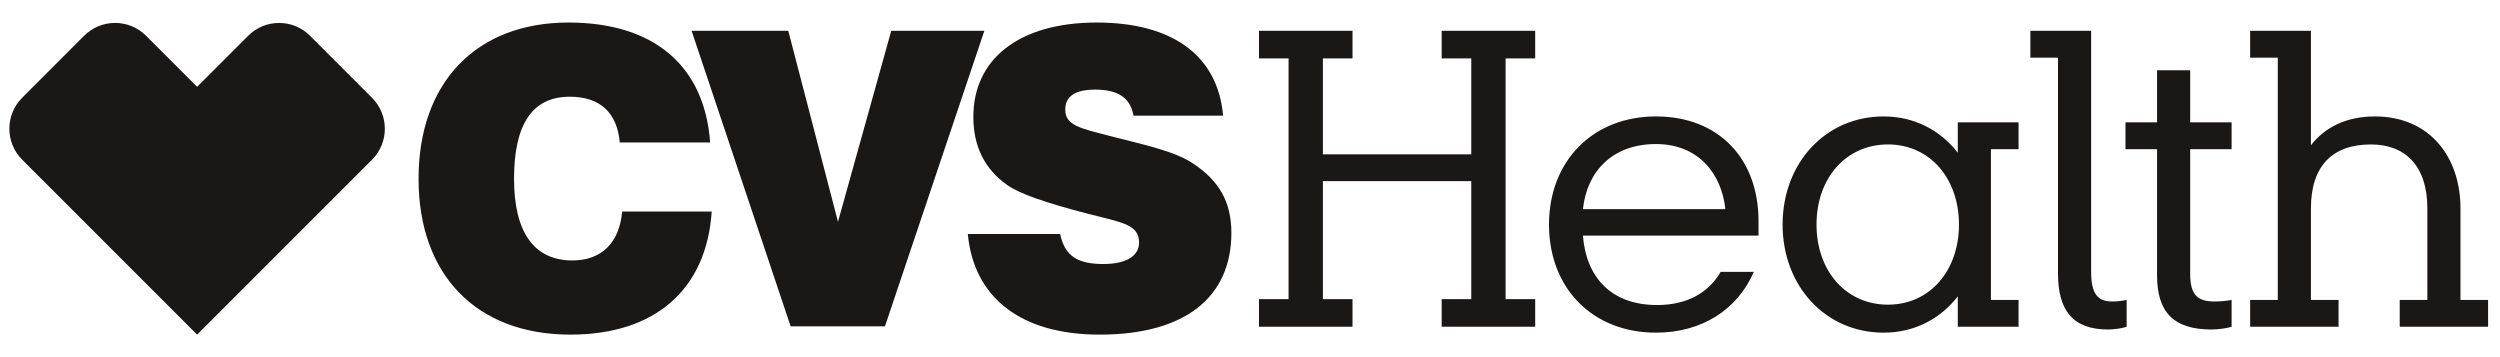 <?xml version="1.0" encoding="UTF-8"?> <svg xmlns="http://www.w3.org/2000/svg" width="140" height="20" viewBox="0 0 140 20" fill="none"><g clip-path="url(#clip0_2926_368)"><path d="M118.054 18.452C118.364 18.452 118.85 18.387 119.092 18.298V16.795C118.783 16.861 118.519 16.883 118.275 16.883C117.48 16.883 117.104 16.464 117.104 15.226V1.725H113.701V3.228H115.248V15.314C115.248 17.37 116.066 18.452 118.054 18.452ZM122.65 15.337V8.354H124.97V6.851H122.65V3.935H120.795V6.851H119.027V8.354H120.795V15.425C120.795 17.458 121.7 18.452 123.844 18.452C124.175 18.452 124.705 18.387 124.97 18.298V16.795C124.616 16.861 124.307 16.883 124.021 16.883C123.092 16.883 122.65 16.552 122.65 15.337ZM92.732 8.067C95.162 8.067 96.421 9.791 96.62 11.713H88.644C88.866 9.614 90.279 8.067 92.732 8.067ZM101.725 12.575C101.725 9.967 103.383 8.089 105.724 8.089C108.089 8.089 109.702 10.011 109.702 12.575C109.702 15.137 108.089 17.061 105.724 17.061C103.383 17.061 101.725 15.182 101.725 12.575ZM130.959 16.795H129.412V11.669C129.412 9.283 130.627 8.089 132.77 8.089C134.693 8.089 135.931 9.283 135.931 11.669V16.795H134.384V18.298H139.333V16.795H137.787V11.669C137.787 8.818 136.085 6.52 132.991 6.52C131.379 6.52 130.185 7.139 129.412 8.134V1.725H126.009V3.228H127.556V16.795H126.009V18.298H130.959V16.795ZM74.083 8.642V3.272H75.74V1.725H70.503V3.272H72.16V16.751H70.503V18.298H75.74V16.751H74.083V10.144H82.391V16.751H80.734V18.298H85.971V16.751H84.314V3.272H85.971V1.725H80.734V3.272H82.391V8.642H74.083ZM98.212 15.226H96.356C95.692 16.375 94.5 17.082 92.799 17.082C90.213 17.082 88.821 15.513 88.644 13.194H98.477V12.376C98.477 8.885 96.246 6.52 92.732 6.52C89.197 6.52 86.744 9.017 86.744 12.575C86.744 16.154 89.197 18.629 92.732 18.629C95.317 18.629 97.306 17.325 98.212 15.226ZM109.636 18.298H113.039V16.795H111.492V8.354H113.039V6.851H109.636V8.553C108.664 7.294 107.205 6.52 105.481 6.52C102.234 6.52 99.825 9.127 99.825 12.575C99.825 16.022 102.234 18.629 105.481 18.629C107.205 18.629 108.664 17.855 109.636 16.596V18.298Z" fill="#1A1717"></path><path d="M6.446 1.284C5.818 1.284 5.191 1.523 4.711 2.004L1.241 5.475C0.285 6.431 0.285 7.986 1.245 8.945L11.039 18.739L20.833 8.945C21.792 7.987 21.79 6.432 20.832 5.475L17.364 2.006C16.884 1.524 16.258 1.285 15.631 1.285C15.001 1.285 14.373 1.526 13.891 2.009L11.039 4.861L8.183 2.005C7.704 1.524 7.075 1.284 6.446 1.284ZM38.729 1.725H44.144L46.927 12.42L49.91 1.725H55.124L49.557 18.276H44.276L38.729 1.725ZM39.856 11.846C39.569 16.199 36.697 18.739 31.946 18.739C26.665 18.739 23.439 15.381 23.439 10.012C23.439 4.598 26.687 1.262 31.836 1.262C36.63 1.262 39.458 3.692 39.768 7.978H34.708C34.553 6.299 33.603 5.416 31.901 5.416C29.825 5.416 28.786 6.94 28.786 10.012C28.786 13.017 29.913 14.585 32.056 14.585C33.669 14.585 34.685 13.613 34.841 11.846H39.856ZM59.367 13.105C59.633 14.343 60.34 14.785 61.798 14.785C63.079 14.785 63.787 14.321 63.787 13.591C63.787 12.553 62.837 12.465 60.87 11.956C58.572 11.36 57.092 10.851 56.407 10.364C55.124 9.46 54.507 8.177 54.507 6.543C54.507 3.339 57.025 1.262 61.422 1.262C65.687 1.262 68.206 3.14 68.493 6.477H63.477C63.3 5.482 62.616 5.018 61.334 5.018C60.208 5.018 59.654 5.393 59.654 6.145C59.654 7.029 60.517 7.184 62.108 7.603C64.163 8.134 65.797 8.465 66.835 9.172C68.295 10.144 68.957 11.338 68.957 13.039C68.957 16.64 66.372 18.739 61.577 18.739C57.136 18.739 54.528 16.64 54.197 13.105H59.367Z" fill="#1A1717"></path></g><defs><clipPath id="clip0_2926_368"><rect width="139.858" height="18.575" fill="white" transform="translate(0 0.713)"></rect></clipPath></defs></svg> 